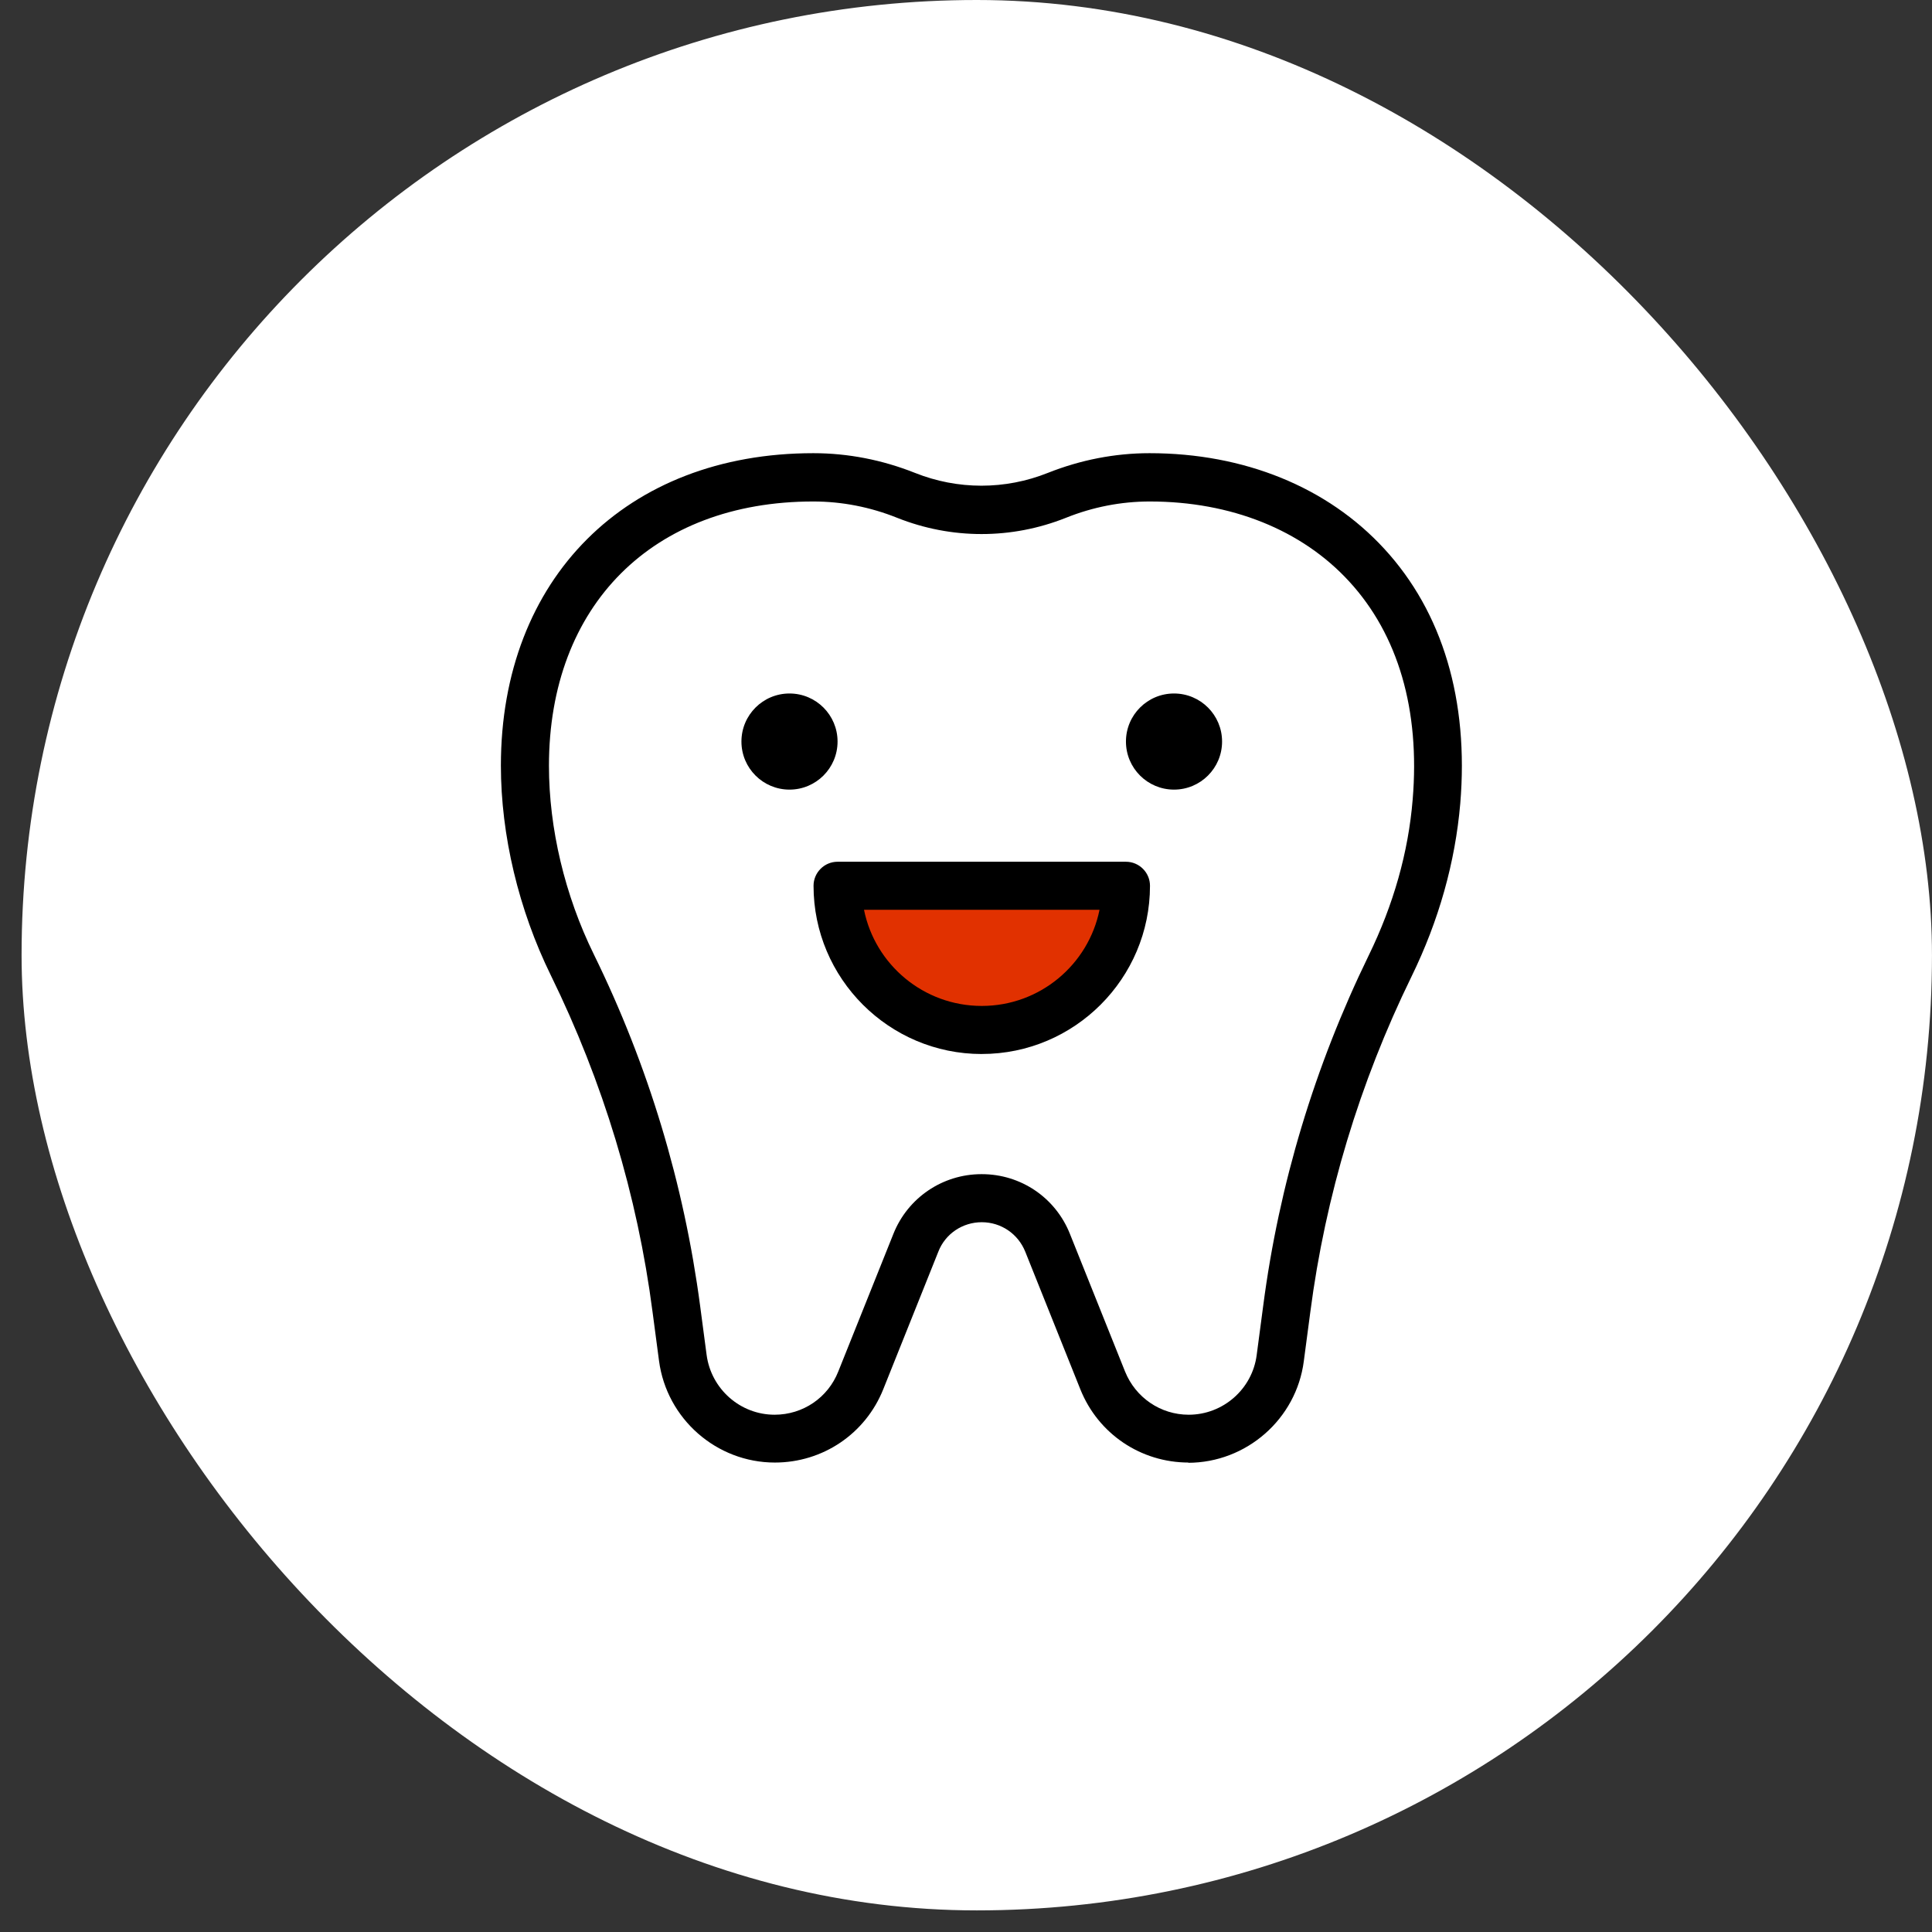 <svg xmlns="http://www.w3.org/2000/svg" width="81" height="81" viewBox="0 0 81 81" fill="none"><rect x="0" y="0" width="81" height="81" fill="#333333" stroke="none"/><rect x=".905" width="80.094" height="80.094" rx="40.047" fill="#fff"/><path d="M34.108 20.008C35.468 20.008 36.778 20.27 37.997 20.764 40.033 21.58 42.28 21.58 44.325 20.764 45.544 20.28 46.854 20.008 48.214 20.008c7.093.0 12.766 4.856 12.03 13.592C60.043 35.998 59.358 38.336 58.3 40.492 56.083 45.016 54.622 49.872 53.967 54.87L53.695 56.925C53.444 58.86 51.791 60.311 49.836 60.311c-1.592.0-3.023-.967-3.607-2.448l-2.307-5.763C43.468 50.971 42.38 50.225 41.161 50.225c-1.219.0-2.307.746-2.761 1.874l-2.307 5.763C35.499 59.333 34.078 60.311 32.486 60.311c-1.955.0-3.607-1.451-3.859-3.385L28.355 54.87C27.7 49.862 26.229 44.996 24.002 40.451c-1.259-2.559-1.985-5.491-1.985-8.353.0-7.789 5.411-12.091 12.091-12.091z" fill="#fff"/><path d="M49.837 61.318c-2.015.0-3.799-1.209-4.544-3.073l-2.307-5.763C42.683 51.726 41.968 51.242 41.161 51.242 40.355 51.242 39.63 51.726 39.338 52.482l-2.307 5.763C36.285 60.109 34.502 61.318 32.486 61.318c-2.448.0-4.534-1.834-4.856-4.262L27.358 55.001C26.723 50.104 25.282 45.358 23.096 40.895 21.746 38.144 21 35.02 21 32.098 21 24.259 26.259 19 34.098 19c1.461.0 2.892.282 4.262.826C40.154 20.542 42.139 20.542 43.932 19.826 45.303 19.282 46.743 19 48.194 19c3.97.0 7.466 1.421 9.844 4.01 2.448 2.66 3.547 6.358 3.184 10.68C61.011 36.149 60.325 38.597 59.177 40.945 57.001 45.398 55.57 50.134 54.935 55.011L54.663 57.066C54.351 59.494 52.255 61.328 49.806 61.328L49.837 61.318zM41.161 49.227C42.804 49.227 44.255 50.215 44.859 51.736L47.167 57.499C47.61 58.597 48.658 59.313 49.837 59.313c1.441.0 2.67-1.078 2.851-2.509L52.96 54.749C53.625 49.65 55.116 44.713 57.383 40.058c1.038-2.126 1.663-4.322 1.844-6.539C59.54 29.771 58.623 26.617 56.567 24.38c-1.985-2.166-4.957-3.355-8.363-3.355-1.199.0-2.388.232-3.516.685C42.411 22.617 39.892 22.617 37.615 21.71 36.486 21.257 35.297 21.025 34.098 21.025c-6.731.0-11.083 4.353-11.083 11.083.0 2.62.665 5.431 1.884 7.909 2.287 4.665 3.778 9.622 4.454 14.731L29.625 56.804C29.816 58.235 31.035 59.313 32.476 59.313c1.189.0 2.237-.715 2.67-1.814L37.454 51.736C38.058 50.215 39.519 49.227 41.151 49.227H41.161z" fill="#000"/><path d="M33.1 33.105C34.213 33.105 35.115 32.203 35.115 31.09 35.115 29.977 34.213 29.075 33.1 29.075c-1.113.0-2.015.902-2.015 2.015.0 1.113.902 2.015 2.015 2.015z" fill="#000"/><path d="M49.221 33.105c1.113.0 2.015-.902 2.015-2.015.0-1.113-.902-2.015-2.015-2.015-1.113.0-2.015.902-2.015 2.015.0 1.113.902 2.015 2.015 2.015z" fill="#000"/><path d="M47.207 37.137c0 3.335-2.71 6.045-6.045 6.045-3.335.0-6.045-2.71-6.045-6.045H47.207z" fill="#e13100"/><path d="M41.161 44.19c-3.889.0-7.053-3.164-7.053-7.053C34.108 36.582 34.561 36.129 35.115 36.129H47.206C47.76 36.129 48.214 36.582 48.214 37.136c0 3.889-3.164 7.053-7.053 7.053zM36.224 38.144c.463 2.297 2.499 4.03 4.937 4.03C43.599 42.174 45.634 40.441 46.098 38.144H36.224z" fill="#000"/></svg>